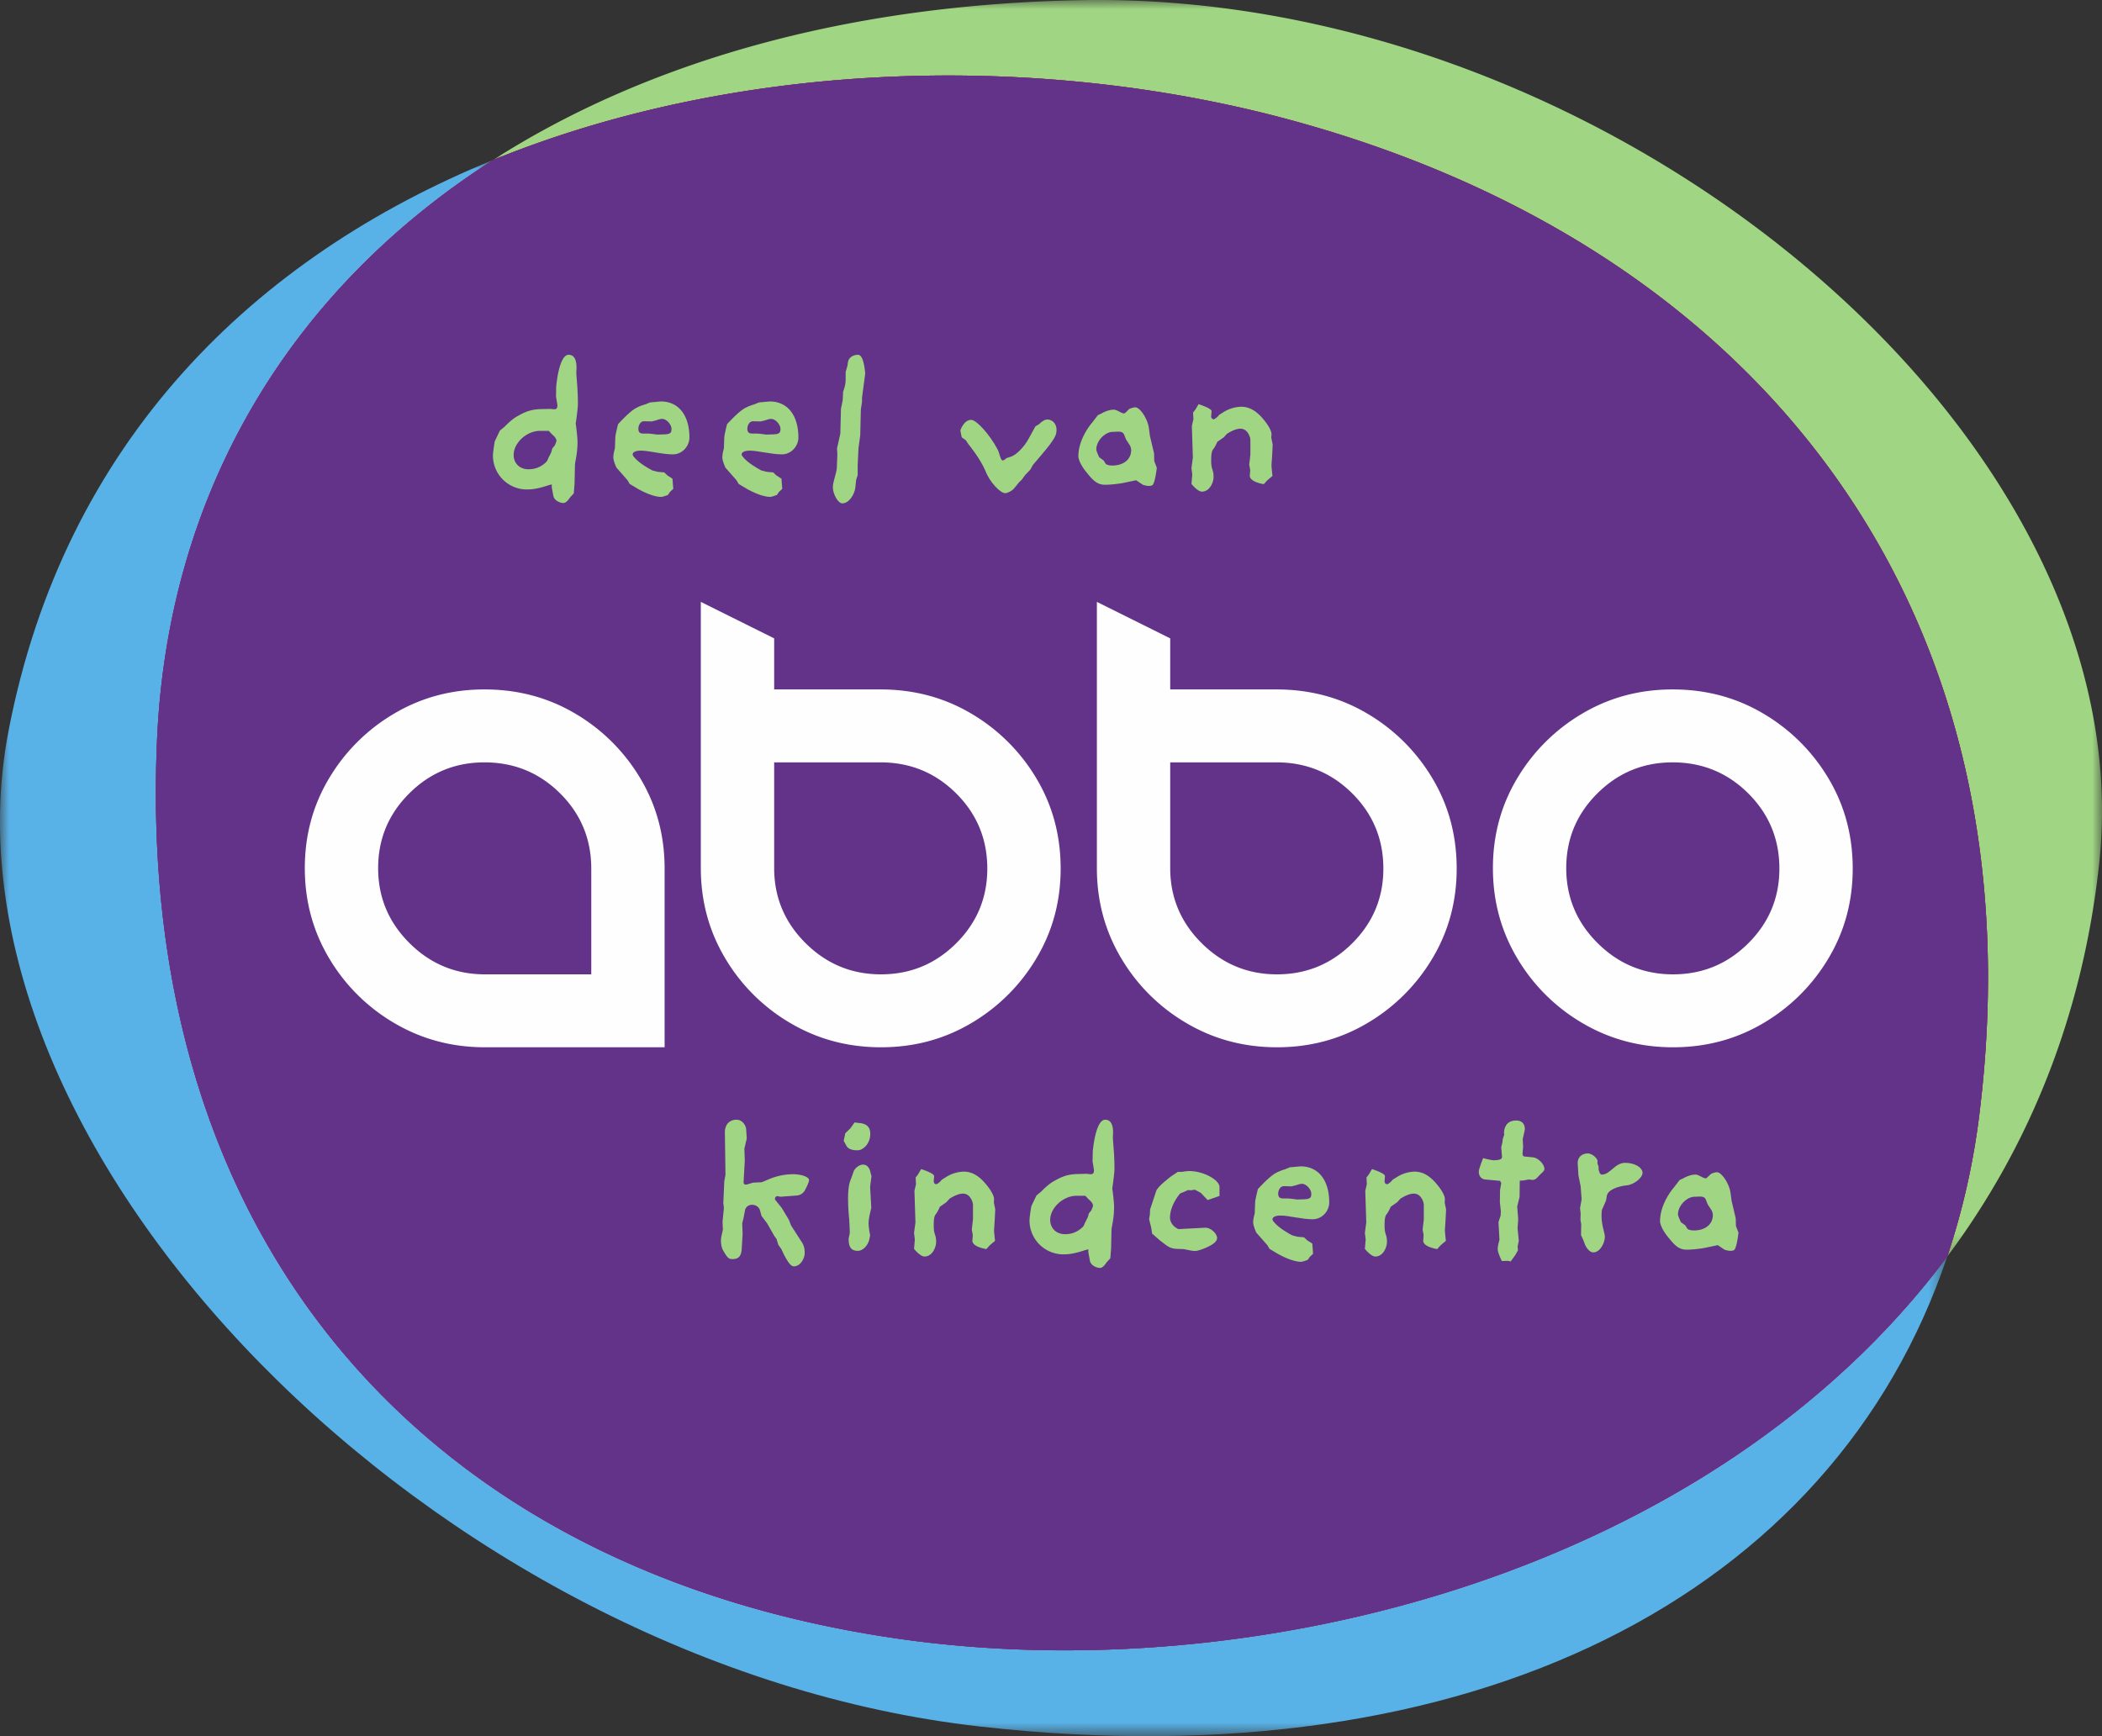<svg width="115" height="95" xmlns="http://www.w3.org/2000/svg" xmlns:xlink="http://www.w3.org/1999/xlink"><rect width="100%" height="100%" fill="#333333" stroke="none"/><defs><path id="path-1" d="M0 0h88.027v68.758H0z"/><path id="path-3" d="M0 0h106.532v86.244H0z"/></defs><g id="ABBO-scholen---Webdesign" stroke="none" stroke-width="1" fill="none" fill-rule="evenodd"><g id="Group-53"><g id="Group-3" transform="translate(26.973)"><mask id="mask-2" fill="#fff"><use xlink:href="#path-1"/></mask><path d="M32.157.009C19.327.249 8.39 3.384 0 8.756 13.68 3.18 30.164 2.882 43.757 6.602c25.918 7.094 40.95 27.07 37.559 54.378a39.667 39.667 0 01-1.757 7.778c4.393-5.888 7.394-13.032 8.313-21.5C90.416 23.814 61.232-.535 32.157.009" id="Fill-1" fill="#A0D683" mask="url(#mask-2)"/></g><g id="Group-6" transform="translate(0 8.756)"><mask id="mask-4" fill="#fff"><use xlink:href="#path-3"/></mask><path d="M49.15 80.911C23.457 77.227 7.36 59.308 8.594 31.695 9.198 18.201 15.841 7.129 26.974 0 13.975 5.298 3.51 15.36.46 31.273-3.944 54.26 23.938 82.379 53.63 85.717c26.931 3.027 46.66-7.168 52.902-25.715C93.643 77.28 68.75 83.722 49.15 80.912" id="Fill-4" fill="#59B2E7" mask="url(#mask-4)"/></g><path d="M70.73 6.602C57.138 2.882 40.654 3.18 26.974 8.756 15.84 15.885 9.198 26.956 8.594 40.45 7.36 68.063 23.457 85.983 49.15 89.667c19.6 2.81 44.493-3.632 57.383-20.909a39.7 39.7 0 001.756-7.778c3.391-27.308-11.64-47.284-37.558-54.378" id="Fill-7" fill="#D3175B"/><path d="M70.73 6.602C57.138 2.882 40.654 3.18 26.974 8.756 15.84 15.885 9.198 26.956 8.594 40.45 7.36 68.063 23.457 85.983 49.15 89.667c19.6 2.81 44.493-3.632 57.383-20.909a39.7 39.7 0 001.756-7.778c3.391-27.308-11.64-47.284-37.558-54.378" id="Fill-9" fill="#633289"/><path d="M32.348 53.314v-5.787c0-1.612-.568-2.985-1.705-4.116-1.137-1.13-2.516-1.696-4.138-1.696-1.605 0-2.976.566-4.112 1.696-1.137 1.131-1.705 2.495-1.705 4.091 0 1.597.572 2.965 1.718 4.104 1.144 1.139 2.52 1.708 4.125 1.708h5.817zm-5.843-15.59c1.822 0 3.478.441 4.966 1.322a10.072 10.072 0 013.56 3.542c.886 1.48 1.33 3.127 1.33 4.94v9.777h-9.83c-1.806 0-3.457-.44-4.953-1.322a9.995 9.995 0 01-3.574-3.554c-.886-1.489-1.328-3.13-1.328-4.927 0-1.796.442-3.433 1.328-4.914a10.067 10.067 0 013.561-3.542c1.488-.881 3.135-1.322 4.94-1.322z" id="Fill-11" fill="#FEFEFE"/><path d="M48.198 53.314c1.605 0 2.975-.565 4.112-1.696 1.137-1.13 1.705-2.494 1.705-4.09 0-1.613-.568-2.986-1.705-4.117-1.137-1.13-2.516-1.696-4.138-1.696h-5.817v5.787c0 1.597.572 2.965 1.718 4.104 1.145 1.139 2.52 1.708 4.125 1.708zm-.026-15.59c1.823 0 3.478.441 4.966 1.322a10.075 10.075 0 013.56 3.542c.887 1.48 1.33 3.127 1.33 4.94 0 1.795-.443 3.433-1.33 4.913a10.068 10.068 0 01-3.56 3.542c-1.488.882-3.135 1.322-4.94 1.322-1.806 0-3.457-.44-4.953-1.322a9.995 9.995 0 01-3.573-3.554c-.887-1.489-1.33-3.13-1.33-4.927V32.934l4.013 1.996v2.794h5.817z" id="Fill-13" fill="#FEFEFE"/><path d="M69.865 53.314c1.605 0 2.975-.565 4.113-1.696 1.136-1.13 1.705-2.494 1.705-4.09 0-1.613-.569-2.986-1.705-4.117-1.138-1.13-2.517-1.696-4.138-1.696h-5.818v5.787c0 1.597.573 2.965 1.718 4.104 1.145 1.139 2.52 1.708 4.125 1.708zm-.025-15.59c1.822 0 3.477.441 4.965 1.322a10.075 10.075 0 013.561 3.542c.886 1.48 1.329 3.127 1.329 4.94 0 1.795-.443 3.433-1.329 4.913a10.068 10.068 0 01-3.56 3.542c-1.489.882-3.135 1.322-4.94 1.322-1.806 0-3.458-.44-4.953-1.322a9.995 9.995 0 01-3.574-3.554c-.886-1.489-1.329-3.13-1.329-4.927V32.934l4.012 1.996v2.794h5.818z" id="Fill-15" fill="#FEFEFE"/><path d="M95.645 51.618c1.136-1.13 1.705-2.494 1.705-4.09 0-1.614-.569-2.986-1.705-4.117-1.138-1.13-2.517-1.696-4.138-1.696-1.605 0-2.976.566-4.113 1.696-1.137 1.131-1.705 2.495-1.705 4.091 0 1.597.573 2.965 1.718 4.104 1.145 1.139 2.52 1.708 4.125 1.708s2.975-.565 4.113-1.696m-4.138-13.894c1.822 0 3.477.44 4.965 1.322a10.079 10.079 0 013.561 3.542c.886 1.48 1.329 3.127 1.329 4.94 0 1.795-.443 3.433-1.329 4.913a10.076 10.076 0 01-3.56 3.543c-1.489.881-3.135 1.321-4.94 1.321-1.806 0-3.458-.44-4.954-1.321a10.003 10.003 0 01-3.573-3.555c-.886-1.488-1.329-3.13-1.329-4.927 0-1.796.443-3.433 1.329-4.914a10.069 10.069 0 013.56-3.542c1.489-.881 3.136-1.322 4.94-1.322" id="Fill-17" fill="#FEFEFE"/><path d="M30.441 24.111c0-.16-.226-.332-.226-.332l-.194-.204h-.464c-.765 0-1.456.675-1.456 1.32 0 .45.324.782.81.782.301 0 .614-.075.927-.354a.477.477 0 00.15-.236l.173-.343.054-.204.14-.171.076-.194c.01-.021.01-.043.01-.064m1.057-.922c.022.128.097.707.097 1.008 0 .665-.14 1.073-.14 1.255l-.022 1.019-.043.525-.215.236c-.065.108-.205.29-.346.29-.215 0-.528-.15-.56-.418l-.086-.462s.01-.053.01-.096c0-.022 0-.032-.01-.032-.151 0-.701.268-1.337.268a1.855 1.855 0 01-1.877-1.845c0-.204.097-.783.097-.783l.28-.59.27-.225s.367-.386.658-.547c.485-.279.798-.397 1.359-.408l.474-.01.183.02h.044c.129 0 .161-.096.161-.203 0-.032-.01-.064-.01-.096l-.065-.397.01-.547s.14-1.738.68-1.738c.377 0 .431.419.431.698 0 .107-.01.182-.01.225 0 .353.086.858.086 1.77 0 .235-.097.922-.12 1.083" id="Fill-19" fill="#A0D683"/><path d="M36.22 22.92c-.12 0-.302.076-.302.076l-.26.064-.43-.01c-.195 0-.302.235-.302.407 0 .075.01.171.086.225.065.043.161.043.27.043h.215c.043 0 .086.01.119.01l.345.044.377-.011c.378-.01.399-.118.399-.311 0-.204-.248-.536-.517-.536m.593 1.94c-.593 0-1.305-.203-1.758-.203-.28 0-.442.086-.442.204a.22.22 0 00.043.107c.28.376.916.708 1.035.773l.291.075.356.032.183.171.27.172.043.558-.173.16-.118.172s-.27.107-.367.107c-.539 0-1.294-.45-1.294-.45l-.43-.257-.12-.204-.603-.687s-.173-.354-.173-.568c0-.183.065-.418.086-.494l.022-.59c0-.139.15-.729.15-.729s.55-.611.906-.837c.28-.171.583-.246.583-.246l.259-.107.593-.054c.949 0 1.563.73 1.563 1.974 0 .482-.399.922-.905.922" id="Fill-21" fill="#A0D683"/><path d="M42.181 22.92c-.119 0-.302.076-.302.076l-.259.064-.43-.01c-.195 0-.303.235-.303.407 0 .075.01.171.086.225.065.043.162.043.27.043h.216c.043 0 .086.01.118.01l.345.044.378-.011c.377-.01.399-.118.399-.311 0-.204-.248-.536-.518-.536m.593 1.94c-.593 0-1.305-.203-1.758-.203-.28 0-.442.086-.442.204 0 .032.022.075.044.107.28.376.916.708 1.035.773l.29.075.357.032.183.171.27.172.043.558-.173.16-.119.172s-.27.107-.366.107c-.54 0-1.294-.45-1.294-.45l-.431-.257-.12-.204-.603-.687s-.172-.354-.172-.568c0-.183.064-.418.086-.494l.021-.59c0-.139.151-.729.151-.729s.55-.611.906-.837c.28-.171.583-.246.583-.246l.258-.107.593-.054c.95 0 1.564.73 1.564 1.974 0 .482-.4.922-.906.922" id="Fill-23" fill="#A0D683"/><path d="M47.161 21.762v.226l-.064.418-.033 1.405-.097.718-.043.934v.536l-.086.268-.043.418c-.054.397-.356.858-.712.858-.227 0-.518-.493-.518-.89 0-.279.195-.75.216-1.03l.032-.761-.021-.322.183-.815.033-1.351.097-.473.021-.46s.108-.29.13-.483c.01-.086.01-.236.01-.365v-.236l.097-.343.033-.225c.064-.258.302-.376.55-.376.334 0 .388 1.04.388 1.04l-.173 1.31z" id="Fill-25" fill="#A0D683"/><path d="M56.929 24.948l-.42.493-.141.258-.28.29-.195.267-.118.108-.28.342c-.097.14-.378.28-.496.28-.27 0-.841-.59-1.079-1.202-.29-.697-.938-1.48-.938-1.48l-.14-.214-.226-.161-.076-.376s.183-.579.593-.579c.291 0 1.014.805 1.434 1.598.13.236.162.622.291.622.087 0 .205-.128.205-.128l.238-.075c.28-.086.711-.504.97-.976l.377-.687.216-.128c.054-.076.27-.247.431-.247.291 0 .507.247.507.547 0 .3-.043.471-.873 1.448" id="Fill-27" fill="#A0D683"/><path d="M61.823 24.38l-.216-.333-.108-.268c-.054-.13-.172-.161-.324-.161-.086 0-.183.01-.28.01-.431 0-.916.483-.916.966 0 .096.161.429.161.429l.237.171.108.172c.065.097.302.107.367.107.625 0 1.035-.343 1.035-.847a.732.732 0 00-.064-.247m1.207 2.178a.453.453 0 01-.172.032c-.162 0-.334-.064-.334-.064l-.367-.247-.766.16c-.345.054-.68.087-.948.087-.475 0-.723-.344-1.014-.698-.248-.3-.432-.665-.432-.858 0-.998.755-1.845.755-1.845l.313-.407.205-.097s.334-.204.668-.204c.173 0 .41.204.55.204.022 0 .043 0 .065-.021l.237-.226s.194-.085.324-.085c.248 0 .68.622.744 1.158l.054.408.226.954.01.419c0 .01.14.364.14.364s-.096.901-.258.966" id="Fill-29" fill="#A0D683"/><path d="M69.596 24.97l-.033.471c0 .14.054.6.054.6l-.28.237-.194.214s-.766-.107-.766-.461v-.011l.022-.29-.054-.31.064-.547v-.815c0-.086-.118-.601-.55-.601-.301 0-.657.236-.732.279l-.173.193-.356.246c-.043.108-.14.312-.248.44-.086.14-.086.419-.086.611 0 .494.13.451.13.87 0 .31-.216.804-.637.804-.237 0-.571-.419-.571-.419l.043-.514-.043-.354.075-.58-.054-1.726.086-.376-.021-.354.118-.15.184-.31s.722.224.711.385l-.021.268v.022c0 .096.075.15.14.15.01 0 .022 0 .032-.01a.897.897 0 00.27-.236l.259-.162a1.9 1.9 0 01.938-.278c.442 0 .84.214 1.261.74.27.332.4.611.4.761l-.012.193.076.376-.032.643z" id="Fill-31" fill="#A0D683"/><path d="M44.025 65.15s-.13.247-.453.268l-.873.065-.162-.032h-.022c-.064 0-.118.086-.118.15 0 .021 0 .032.01.043l.367.46.388.645.119.31.56.87c.152.214.184.418.184.632 0 .29-.227.73-.593.73-.205 0-.399-.376-.55-.655l-.14-.3-.162-.225-.097-.322-.108-.14-.41-.718-.301-.397-.087-.31c-.054-.194-.248-.301-.43-.301-.174 0-.346.096-.39.31l-.075.398-.075.31.021.59-.043.698c-.01.515-.172.665-.517.665-.205 0-.27-.075-.475-.419-.107-.16-.15-.386-.15-.58 0-.084.01-.16.02-.224l.087-.397-.021-.418.075-.751-.032-.28.054-1.19.064-.353-.032-2.328c0-.429.259-.686.636-.686.356 0 .528.375.528.525l.033.504-.13.547.022.676-.065 1.148c0 .118.044.15.119.15.021 0 .043-.01.075-.01l.335-.097.463-.022.464-.193a3.431 3.431 0 011.25-.246c.421 0 .874.139.874.321 0 .15-.237.58-.237.58" id="Fill-33" fill="#A0D683"/><path d="M47.604 64.936l.064 1.158-.064.268s-.087.344-.087.569c0 .236.087.665.087.665l-.054.268c-.087.3-.345.58-.615.58-.366 0-.507-.194-.507-.655 0-.064.065-.247.065-.386l-.032-.665s-.065-.569-.065-1.148c0-.365.032-.73.108-.944l.097-.257.108-.311c.075-.172.312-.354.507-.354.355 0 .409.44.409.44l.054.193-.075.579zm-.68-1.995h-.075c-.227 0-.453-.086-.529-.225l-.161-.29.086-.418.28-.268.227-.322.367.043c.29.053.495.203.495.579 0 .536-.388.9-.69.9z" id="Fill-35" fill="#A0D683"/><path d="M54.417 66.824l-.032.472c0 .14.054.6.054.6l-.28.236-.195.214s-.765-.107-.765-.46v-.012l.022-.289-.054-.31.064-.548v-.815c0-.086-.119-.6-.55-.6-.301 0-.658.235-.733.278l-.172.193-.356.247c-.043.107-.14.311-.248.44-.087.139-.087.418-.087.61 0 .495.13.451.13.87 0 .311-.216.804-.636.804-.238 0-.572-.418-.572-.418l.043-.515-.043-.354.076-.58-.054-1.726.086-.375-.022-.354.119-.15.183-.312s.723.226.712.386l-.022.269v.021c0 .097.076.15.14.15.012 0 .022 0 .033-.01.14-.065.27-.236.27-.236l.258-.161a1.9 1.9 0 01.938-.28c.443 0 .841.215 1.262.741.27.332.399.611.399.762l-.01.193.075.375-.033.644z" id="Fill-37" fill="#A0D683"/><path d="M59.796 65.965c0-.16-.226-.332-.226-.332l-.194-.204h-.464c-.765 0-1.456.676-1.456 1.32 0 .45.324.782.81.782.301 0 .614-.074.927-.353.107-.076.15-.236.15-.236l.173-.344.054-.204.14-.171.076-.193c.01-.022.01-.043.01-.065m1.057-.922c.022.129.097.708.097 1.008 0 .665-.14 1.073-.14 1.256l-.022 1.018-.043.526-.215.236c-.065.107-.206.29-.346.29-.215 0-.528-.15-.56-.419l-.086-.461s.01-.054.01-.097c0-.021 0-.032-.01-.032-.152 0-.701.268-1.337.268a1.855 1.855 0 01-1.877-1.845c0-.203.097-.783.097-.783l.28-.59.27-.225s.367-.386.658-.547c.485-.279.798-.397 1.359-.407l.474-.011.183.021h.044c.129 0 .161-.096.161-.204 0-.032-.01-.064-.01-.096l-.065-.397.01-.547s.14-1.737.68-1.737c.377 0 .431.418.431.697 0 .107-.01.182-.01.225 0 .354.086.858.086 1.77 0 .236-.097.922-.12 1.083" id="Fill-39" fill="#A0D683"/><path d="M66.07 65.665l-.377-.397-.324-.171-.204.032-.173-.01-.183.085-.238.096c-.129.14-.56.708-.56 1.32 0 .386.345.59.464.633l1.466-.075h.022c.28 0 .625.321.625.568 0 .193-.248.375-.658.547-.194.075-.399.16-.571.16-.12 0-.604-.106-.604-.106l-.367-.011c-.42-.01-.56-.193-.927-.461l-.431-.376-.044-.311-.118-.472.043-.279.01-.257.335-1.008c.065-.247.83-.815.83-.815l.356-.236h.226s.249-.043.4-.043c.819 0 1.65.514 1.65.858v.504l-.648.225z" id="Fill-41" fill="#A0D683"/><path d="M71.223 64.775c-.119 0-.302.075-.302.075l-.259.064-.43-.01c-.195 0-.303.236-.303.407 0 .075.011.172.086.226.065.042.162.042.27.042h.216c.043 0 .086.011.118.011l.345.043.378-.01c.377-.011.399-.118.399-.312 0-.203-.248-.536-.518-.536m.593 1.941c-.593 0-1.305-.204-1.758-.204-.28 0-.442.086-.442.204 0 .033.022.075.044.108.28.375.916.708 1.035.772l.29.075.357.032.183.172.27.171.043.558-.173.161-.119.172s-.27.107-.366.107c-.54 0-1.294-.45-1.294-.45l-.431-.258-.119-.204-.604-.686s-.172-.354-.172-.569c0-.182.064-.418.086-.493l.022-.59c0-.14.15-.73.15-.73s.55-.611.906-.836c.28-.172.583-.247.583-.247l.258-.107.593-.054c.95 0 1.564.73 1.564 1.974 0 .483-.4.922-.906.922" id="Fill-43" fill="#A0D683"/><path d="M79.082 66.824l-.032.472c0 .14.054.6.054.6l-.28.236-.195.214s-.765-.107-.765-.46v-.012l.022-.289-.054-.31.064-.548v-.815c0-.086-.119-.6-.55-.6-.301 0-.658.235-.733.278l-.172.193-.356.247c-.043.107-.14.311-.248.44-.087.139-.087.418-.087.61 0 .495.13.451.13.87 0 .311-.216.804-.636.804-.238 0-.572-.418-.572-.418l.043-.515-.043-.354.076-.58-.054-1.726.086-.375-.022-.354.119-.15.183-.312s.723.226.712.386l-.022.269v.021c0 .097.076.15.14.15.012 0 .022 0 .033-.01.14-.065.27-.236.27-.236l.258-.161a1.9 1.9 0 01.938-.28c.443 0 .842.215 1.262.741.27.332.399.611.399.762l-.01.193.075.375-.033.644z" id="Fill-45" fill="#A0D683"/><path d="M84.235 64.292c-.108.119-.216.269-.377.269h-.033l-.183-.022-.291.053-.205.011-.01.88-.13.536.054.686-.033.505.065.686-.065.311.022.204-.15.268-.25.343-.16-.032-.324.01s-.227-.439-.227-.653c0-.183.065-.397.097-.504l-.054-.976.119-.355.01-.236-.053-.503.01-.655.065-.386-.064-.118-.798-.075c-.216-.01-.367-.171-.367-.429 0-.15.237-.74.237-.74s.432.118.593.118c.173-.01.442-.01.442-.182v-.011l-.043-.515.065-.279.022-.193.075-.214c0-.022-.01-.054-.01-.097 0-.236.096-.686.668-.686.302 0 .474.171.474.482 0 .043-.107.461-.118.526l.021.44-.032.353c0 .087.022.172.13.172l.452.043c.237.021.615.343.615.644 0 .107-.162.225-.259.321" id="Fill-47" fill="#A0D683"/><path d="M88.989 64.86c-.507.054-1.025.258-1.079.57l-.043.257-.226.515s-.022.096-.022.332c0 .515.184.944.184 1.137 0 .31-.248.858-.637.858-.183 0-.366-.225-.452-.429l-.097-.258-.119-.257.01-.611-.042-.215.01-.364-.032-.29.086-.483-.053-.708-.12-.59-.042-.665v-.042c0-.269.205-.505.56-.505.205 0 .529.247.529.44l-.011.097.065.193v.14l.032.117c.022.086.065.172.15.172.454 0 .702-.644 1.273-.644.54 0 .949.268.949.547 0 .268-.453.644-.873.687" id="Fill-49" fill="#A0D683"/><path d="M93.646 66.234l-.216-.333-.108-.268c-.053-.129-.172-.16-.323-.16-.086 0-.183.01-.28.01-.432 0-.917.482-.917.965 0 .097.162.43.162.43l.237.17.108.172c.065.097.302.107.366.107.626 0 1.035-.342 1.035-.847 0-.107-.064-.246-.064-.246m1.208 2.177a.453.453 0 01-.173.032c-.162 0-.334-.064-.334-.064l-.367-.247-.765.16c-.345.055-.68.087-.95.087-.474 0-.722-.344-1.013-.697-.248-.3-.431-.665-.431-.858 0-.998.755-1.845.755-1.845l.313-.408.204-.096s.335-.204.669-.204c.172 0 .41.204.55.204.021 0 .043 0 .064-.022l.237-.225s.195-.086.324-.086c.248 0 .68.622.744 1.158l.054.408.226.955.011.418c0 .01.14.365.14.365s-.097.9-.258.965" id="Fill-51" fill="#A0D683"/></g></g></svg>